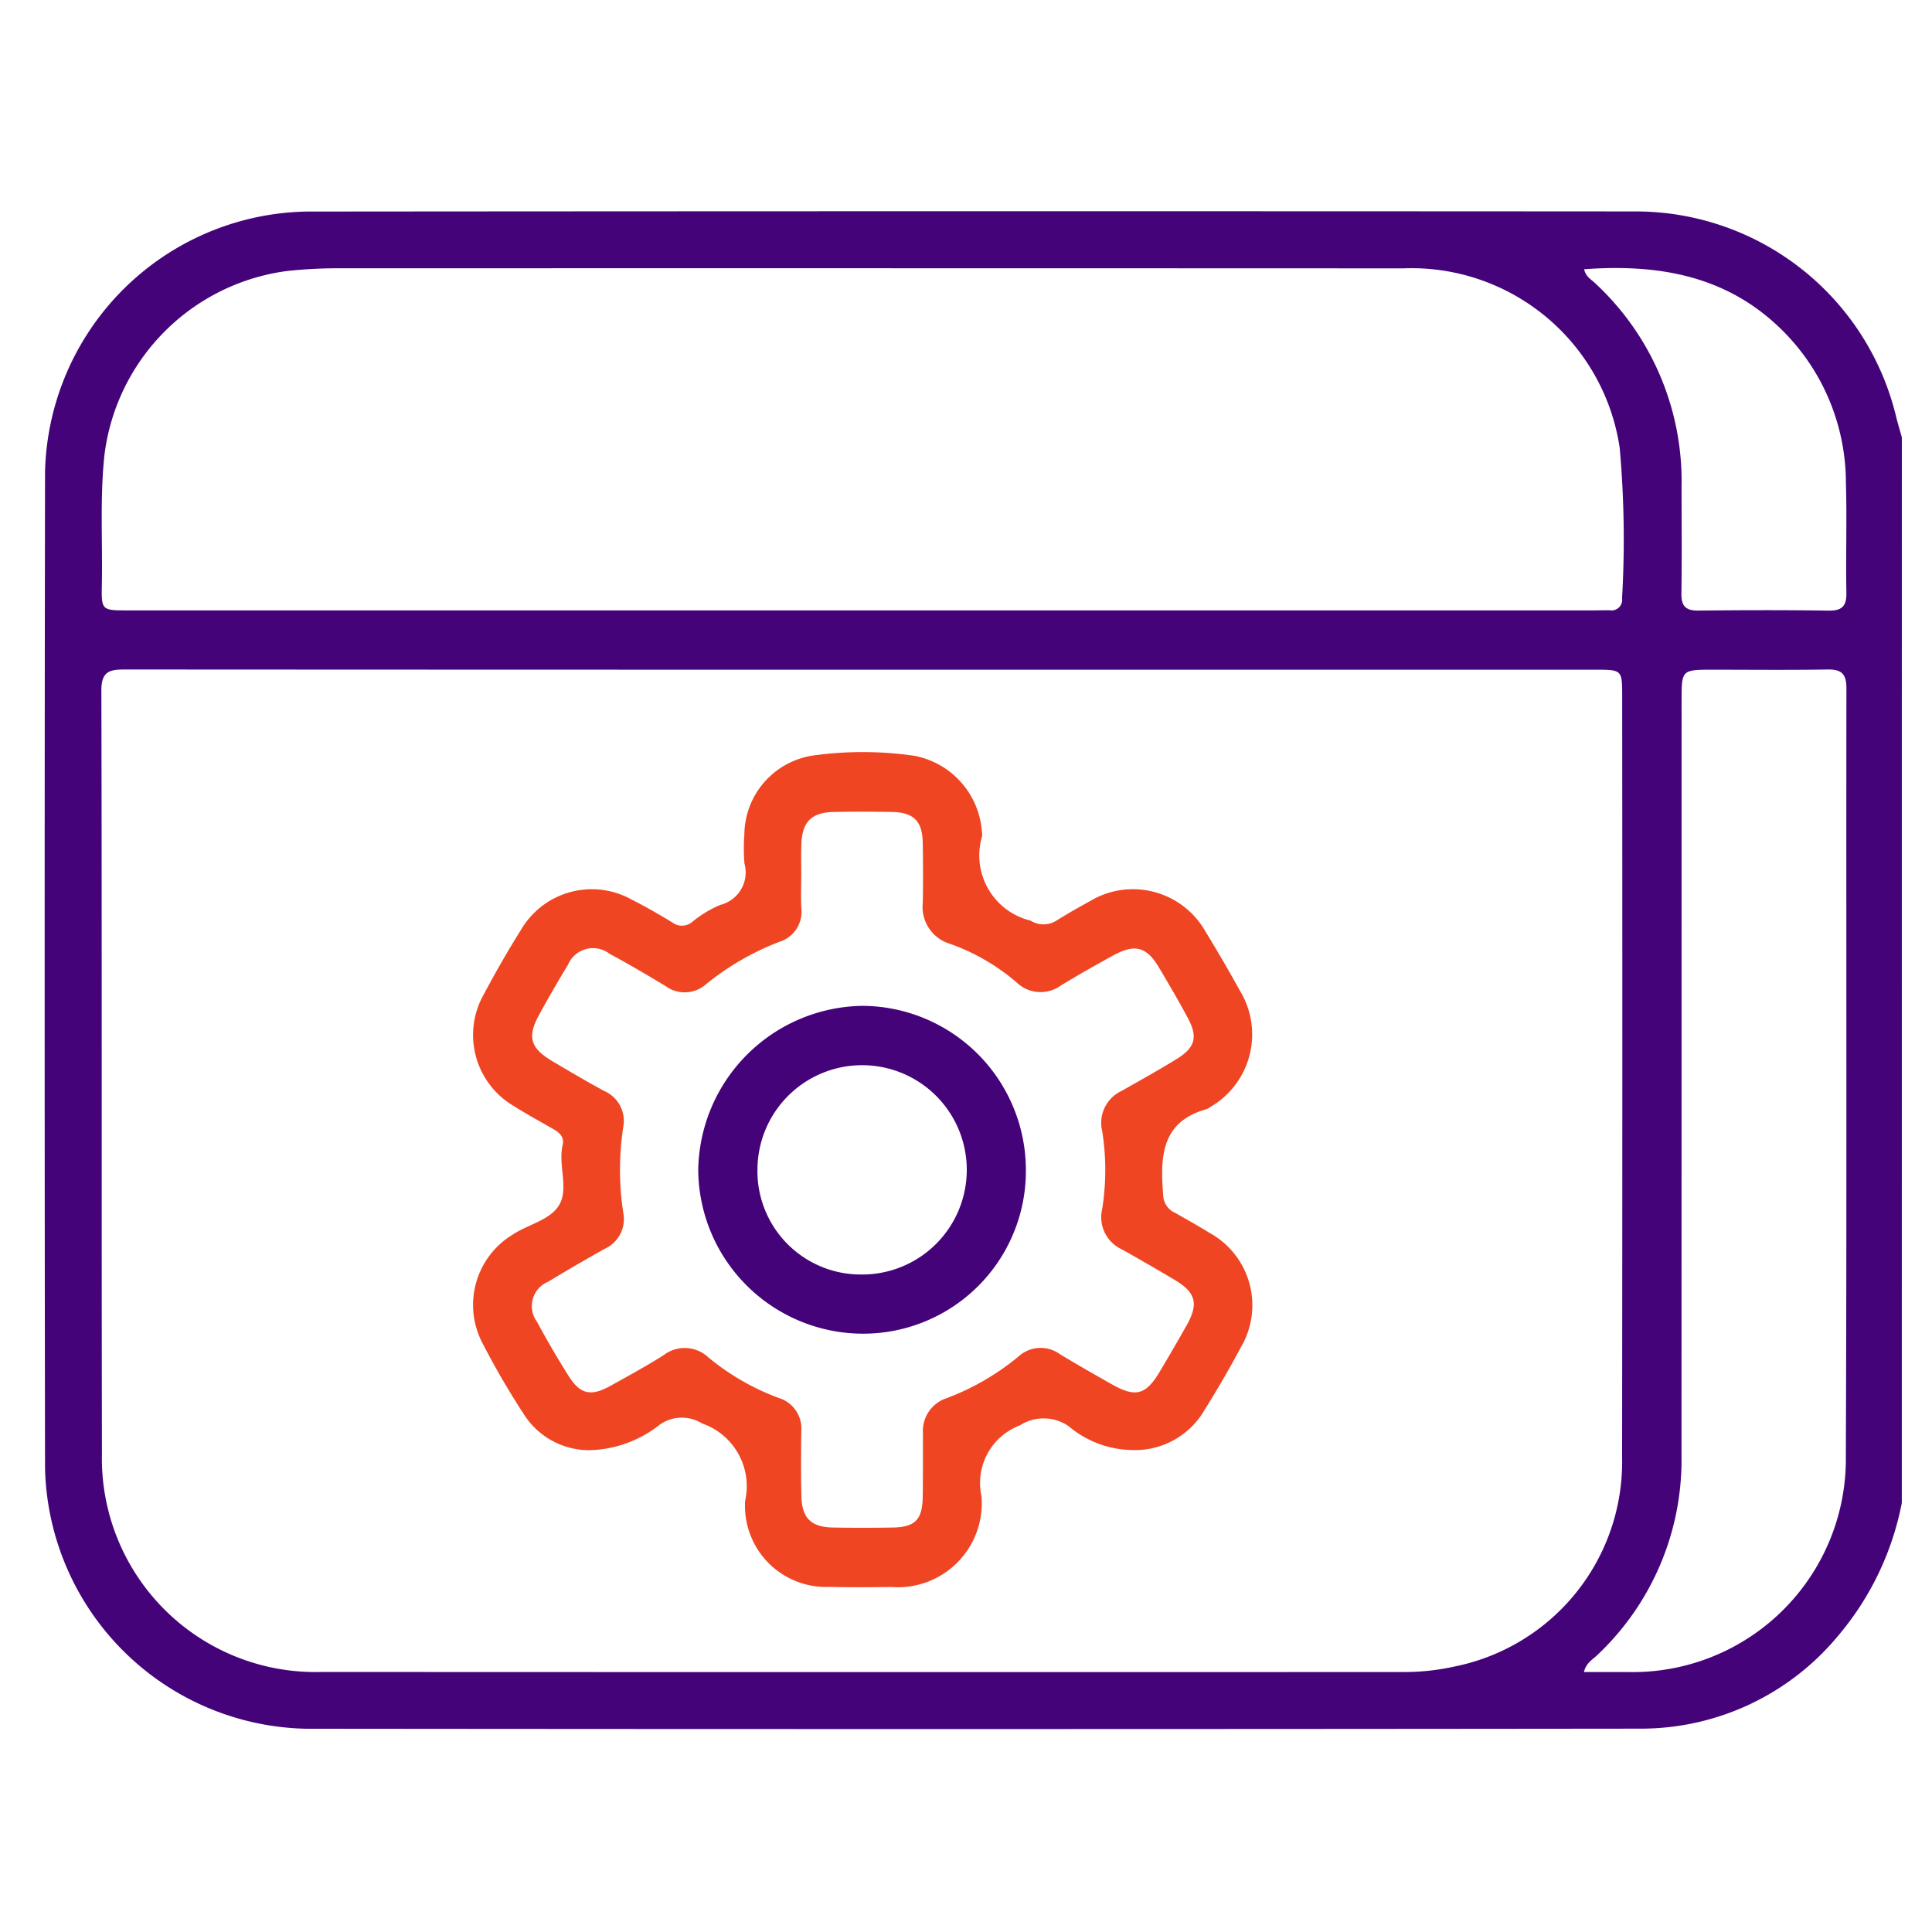 <svg id="Layer_1" data-name="Layer 1" xmlns="http://www.w3.org/2000/svg" viewBox="0 0 64 64"><defs><style>.cls-1{fill:#45037a;}.cls-2{fill:#ef4523;}</style></defs><title>website</title><path class="cls-1" d="M63,49.787a9.637,9.637,0,0,1-2.139,4.435,8.482,8.482,0,0,1-6.479,3.042q-22.118.025-44.236.003a8.835,8.835,0,0,1-8.654-8.625q-.025-16.506,0-33.012A8.833,8.833,0,0,1,10.148,7.008q22.028-.019,44.056-.004a8.875,8.875,0,0,1,8.606,6.792c.057.232.127.462.191.692ZM28.586,22.185q-12.216,0-24.431-.007c-.512-.001-.799.048-.797.697.021,8.424.002,16.848.019,25.272A7.076,7.076,0,0,0,10.653,55.386q17.918.008,35.836.002a7.675,7.675,0,0,0,1.725-.189,6.913,6.913,0,0,0,5.52-6.919q.014-12.606.003-25.212c0-.882-.002-.883-.901-.883Q40.711,22.184,28.586,22.185ZM28.541,20.22q12.093,0,24.187-0c.2,0,.4-.006.6-.004a.351.351,0,0,0,.405-.401,34.107,34.107,0,0,0-.078-4.974,6.974,6.974,0,0,0-7.184-5.951q-17.615-.007-35.23-.003a15.505,15.505,0,0,0-1.735.091,7.018,7.018,0,0,0-6.045,6.084c-.155,1.439-.059,2.877-.087,4.316-.017.84-.002.842.86.842Q16.387,20.22,28.541,20.22ZM52.469,55.388c.497,0,.969.002,1.441-0A7.06,7.06,0,0,0,61.146,48.237c.034-8.479.008-16.959.019-25.438.001-.477-.164-.629-.627-.621-1.26.021-2.52.007-3.78.007-1.053 0-1.053 0-1.053,1.025q-0,12.509-.003,25.018a8.88,8.88,0,0,1-2.795,6.603C52.756,54.977,52.546,55.081,52.469,55.388Zm.008-46.468c.053.244.225.331.35.449a8.942,8.942,0,0,1,2.877,6.751c0,1.18.012,2.361-.005,3.541-.006.41.137.57.557.565,1.44-.016,2.881-.019,4.321.001.446.006.595-.151.587-.593-.023-1.22.021-2.442-.016-3.661a7.124,7.124,0,0,0-1.969-4.89C57.344,9.164,55.038,8.731,52.477,8.919Z"/><path class="cls-2" d="M37.436,48.032A3.326,3.326,0,0,1,35.401,47.245a1.453,1.453,0,0,0-1.614-.028,2.039,2.039,0,0,0-1.275,2.342,2.779,2.779,0,0,1-2.985,3.012c-.68.008-1.361.014-2.041-.003a2.687,2.687,0,0,1-2.802-2.859,2.196,2.196,0,0,0-1.423-2.554,1.273,1.273,0,0,0-1.395.031,3.899,3.899,0,0,1-2.323.853,2.56,2.56,0,0,1-2.178-1.173,26.445,26.445,0,0,1-1.388-2.384,2.724,2.724,0,0,1,.998-3.579c.544-.364,1.348-.5,1.6-1.089.233-.544-.084-1.253.064-1.889.06-.258-.105-.406-.31-.523-.434-.249-.873-.489-1.296-.755a2.73,2.73,0,0,1-1.005-3.711c.385-.724.793-1.437,1.229-2.131a2.716,2.716,0,0,1,3.663-1.008c.464.235.916.494,1.359.765a.525.525,0,0,0,.656-.026,3.774,3.774,0,0,1,.92-.558A1.11,1.11,0,0,0,24.66,28.6a6.446,6.446,0,0,1-.002-.959,2.67,2.67,0,0,1,2.283-2.615,11.971,11.971,0,0,1,3.35.011,2.759,2.759,0,0,1,2.234,2.496.612.612,0,0,1,.005.179,2.222,2.222,0,0,0,1.612,2.786.803.803,0,0,0,.83.013c.372-.234.756-.451,1.141-.663a2.759,2.759,0,0,1,3.811.995q.596.972,1.147,1.971a2.779,2.779,0,0,1-.991,3.864.422.422,0,0,1-.103.061c-1.547.429-1.54,1.628-1.443,2.884a.656.656,0,0,0,.392.553c.382.218.767.432,1.141.664A2.736,2.736,0,0,1,41.103,44.634c-.376.706-.779,1.399-1.203,2.077A2.665,2.665,0,0,1,37.436,48.032ZM26.543,29.054H26.541c0,.34-.013.681.003,1.02a1.039,1.039,0,0,1-.718,1.122,8.92,8.92,0,0,0-2.432,1.403,1.067,1.067,0,0,1-1.333.075c-.616-.374-1.237-.739-1.871-1.08a.898.898,0,0,0-1.374.365q-.499.82-.96,1.663c-.398.727-.289,1.097.443,1.532.567.337,1.137.672,1.717.987a1.077,1.077,0,0,1,.632,1.181,9.381,9.381,0,0,0,.001,2.865,1.081,1.081,0,0,1-.624,1.185q-.942.528-1.867,1.087a.872.872,0,0,0-.373,1.321c.333.616.685,1.222,1.059,1.813.376.595.733.671,1.367.321.595-.329,1.192-.657,1.768-1.019a1.144,1.144,0,0,1,1.486.07,8.014,8.014,0,0,0,2.328,1.343,1.059,1.059,0,0,1,.751,1.102c-.01.72-.013,1.441.004,2.161.018.717.322,1.016,1.035,1.03.66.013,1.321.011,1.981.001.751-.012.991-.257,1.003-1.024.011-.7.003-1.401.007-2.101a1.138,1.138,0,0,1,.782-1.159,8.311,8.311,0,0,0,2.378-1.378,1.088,1.088,0,0,1,1.382-.078c.565.341,1.138.669,1.713.994.785.443,1.124.357,1.578-.4q.463-.772.904-1.557c.398-.706.303-1.08-.383-1.491-.583-.35-1.173-.688-1.766-1.022a1.17,1.17,0,0,1-.65-1.339A8.191,8.191,0,0,0,36.512,37.474a1.169,1.169,0,0,1,.648-1.339c.609-.346,1.221-.687,1.817-1.053.616-.379.71-.726.374-1.354-.302-.564-.626-1.117-.952-1.667-.418-.706-.803-.807-1.541-.401-.578.318-1.154.642-1.716.987a1.147,1.147,0,0,1-1.483-.119,6.96,6.96,0,0,0-2.171-1.257,1.277,1.277,0,0,1-.919-1.376q.016-.99-.002-1.981c-.013-.719-.304-1.005-1.034-1.017-.64-.01-1.281-.012-1.921.001-.733.015-1.043.332-1.066,1.076C26.534,28.334,26.543,28.694,26.543,29.054Z"/><path class="cls-1" d="M33.984,38.764a5.391,5.391,0,0,1-5.412,5.416,5.464,5.464,0,0,1-5.442-5.423,5.521,5.521,0,0,1,5.449-5.437A5.444,5.444,0,0,1,33.984,38.764Zm-5.43,3.456a3.467,3.467,0,1,0-3.462-3.513A3.425,3.425,0,0,0,28.555,42.22Z"/></svg>